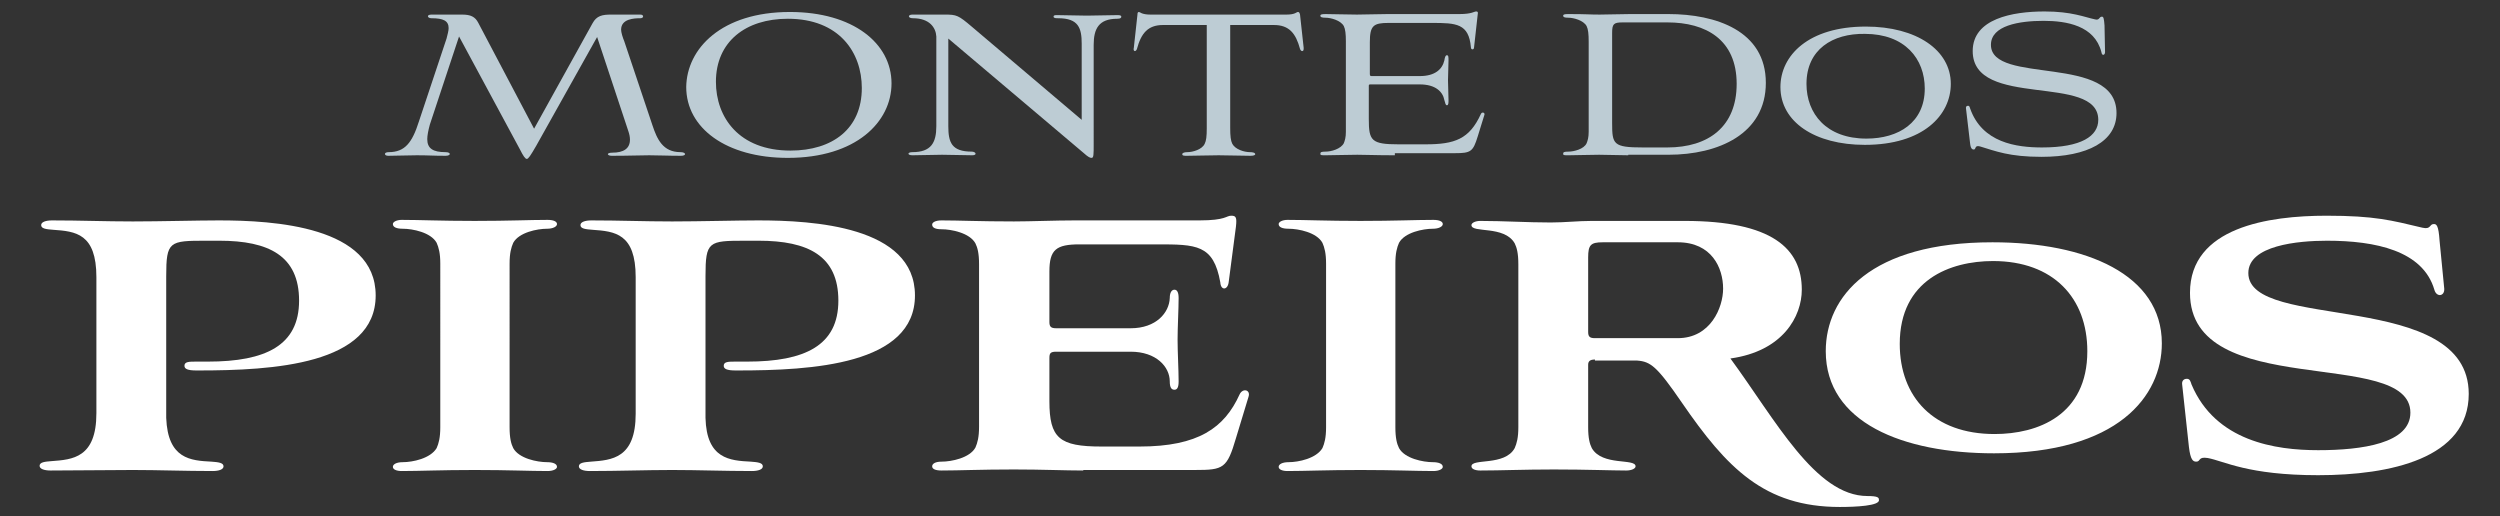 <?xml version="1.0" encoding="utf-8"?>
<!-- Generator: Adobe Illustrator 27.7.0, SVG Export Plug-In . SVG Version: 6.00 Build 0)  -->
<svg version="1.1" id="Laag_1" xmlns="http://www.w3.org/2000/svg" xmlns:xlink="http://www.w3.org/1999/xlink" x="0px" y="0px"
	 viewBox="0 0 479.8 99.1" style="enable-background:new 0 0 479.8 99.1;" xml:space="preserve">
<rect x="0" y="0" width="479.8" height="99.1" fill="#333333" stroke="none"/>
<style type="text/css">
	.st0{fill:#FFFFFF;}
	.st1{fill:#BDCCD4;}
</style>
<g>
	<path class="st0" d="M40.6,88.6c1.3,0.1,2.3,0.2,2.3,0.9c0,0.6-0.9,0.9-2.1,0.9c-5.3,0-10.3-0.2-15.3-0.2S15,90.3,9.7,90.3
		c-1.2,0-2.1-0.3-2.1-0.9c0-0.7,1-0.8,2.3-0.9c4-0.3,8.6-0.6,8.6-9.2V53.2c0-8.4-4-8.8-8.3-9.1c-1.3-0.1-2.3-0.2-2.3-0.9
		c0-0.6,0.9-0.9,2.1-0.9c5.4,0,10.1,0.2,15.5,0.2c5.2,0,12.4-0.2,16.5-0.2c10.5,0,30.1,1.1,30.1,14.4s-19.8,14.4-34,14.4h-0.4
		c-1.7,0-2.3-0.3-2.3-0.9c0-0.8,0.9-0.8,2.3-0.8h2.2c11.1,0,17.5-3.1,17.5-11.7s-5.8-11.5-15.3-11.5h-2.6c-7,0-7.6,0.1-7.6,6.8v27.2
		C32.2,88.1,36.6,88.4,40.6,88.6z M84.5,50.6c0-2-0.3-3.1-0.7-4c-1.1-2-4.6-2.7-6.5-2.7c-1.2,0-1.9-0.3-1.9-0.9
		c0-0.4,0.7-0.8,1.7-0.8c3.5,0,7.4,0.2,14,0.2c6.6,0,10.5-0.2,14-0.2c1.1,0,1.8,0.3,1.8,0.8c0,0.5-0.8,0.9-1.9,0.9
		c-1.9,0-5.4,0.7-6.5,2.7c-0.4,0.9-0.7,2-0.7,4V82c0,2.1,0.3,3.2,0.7,4c1.1,2,4.6,2.7,6.5,2.7c1.1,0,1.9,0.3,1.9,0.9
		c0,0.4-0.7,0.8-1.8,0.8c-3.5,0-7.4-0.2-14-0.2c-6.6,0-10.5,0.2-14,0.2c-1,0-1.7-0.3-1.7-0.8c0-0.5,0.7-0.9,1.9-0.9
		c1.9,0,5.3-0.7,6.5-2.7c0.4-0.9,0.7-2,0.7-4V50.6z"/>
	<path class="st0" d="M144.1,88.6c1.3,0.1,2.3,0.2,2.3,0.9c0,0.6-0.9,0.9-2.1,0.9c-5.3,0-10.3-0.2-15.3-0.2c-5,0-10.5,0.2-15.8,0.2
		c-1.2,0-2.1-0.3-2.1-0.9c0-0.7,1-0.8,2.3-0.9c4-0.3,8.6-0.6,8.6-9.2V53.2c0-8.4-4-8.8-8.3-9.1c-1.3-0.1-2.3-0.2-2.3-0.9
		c0-0.6,0.9-0.9,2.1-0.9c5.4,0,10.1,0.2,15.5,0.2c5.2,0,12.4-0.2,16.5-0.2c10.5,0,30.1,1.1,30.1,14.4s-19.8,14.4-34,14.4h-0.4
		c-1.7,0-2.3-0.3-2.3-0.9c0-0.8,0.9-0.8,2.3-0.8h2.2c11.1,0,17.5-3.1,17.5-11.7s-5.8-11.5-15.3-11.5H143c-7,0-7.6,0.1-7.6,6.8v27.2
		C135.6,88.1,140.1,88.4,144.1,88.6z"/>
	<g>
		<path class="st0" d="M207.9,90.3c-3.6,0-7.8-0.2-13.3-0.2c-6.5,0-10.4,0.2-13.9,0.2c-1.2,0-1.8-0.3-1.8-0.8c0-0.5,0.6-0.9,1.8-0.9
			c1.9,0,5.4-0.7,6.5-2.7c0.4-0.9,0.7-2,0.7-4V50.7c0-2.1-0.3-3.2-0.7-4c-1.1-2-4.6-2.7-6.5-2.7c-1.2,0-1.8-0.3-1.8-0.9
			c0-0.4,0.6-0.8,1.8-0.8c3.4,0,7.3,0.2,13.9,0.2c3.2,0,7.9-0.2,11.7-0.2h23.9c5.1,0,5.1-0.9,6.1-0.9c0.9,0,1.1,0.3,0.9,2.1
			l-1.4,10.7c-0.2,1.5-1.5,1.6-1.6,0c-1.3-7.3-4.6-7.3-12.2-7.3h-14.8c-4.5,0-5.8,1-5.8,5.2v9.7c0,0.9,0.3,1.2,1.3,1.2h14.3
			c4.9,0,7.4-3,7.5-5.8c0-1.1,0.4-1.6,0.9-1.6s0.8,0.5,0.8,1.6c0,2.1-0.2,5.6-0.2,8c0,2.4,0.2,5.8,0.2,8c0,1.2-0.3,1.6-0.8,1.6
			s-0.9-0.3-0.9-1.6c0-2.8-2.6-5.7-7.5-5.7h-14.3c-1.1,0-1.3,0.3-1.3,1.2v8.3c0,7.1,1.9,8.7,10,8.7h7.3c11.3,0,16.3-3.6,19.2-10
			c0.6-1.3,2.2-0.9,1.7,0.5l-2.4,7.9c-1.7,5.8-2.4,6.1-7.8,6.1H207.9z"/>
		<path class="st0" d="M254.5,50.6c0-2-0.3-3.1-0.7-4c-1.1-2-4.6-2.7-6.5-2.7c-1.2,0-1.9-0.3-1.9-0.9c0-0.4,0.7-0.8,1.7-0.8
			c3.5,0,7.4,0.2,14,0.2c6.6,0,10.5-0.2,14-0.2c1.1,0,1.8,0.3,1.8,0.8c0,0.5-0.8,0.9-1.9,0.9c-1.9,0-5.4,0.7-6.5,2.7
			c-0.4,0.9-0.7,2-0.7,4V82c0,2.1,0.3,3.2,0.7,4c1.1,2,4.6,2.7,6.5,2.7c1.1,0,1.9,0.3,1.9,0.9c0,0.4-0.7,0.8-1.8,0.8
			c-3.5,0-7.4-0.2-14-0.2c-6.6,0-10.5,0.2-14,0.2c-1,0-1.7-0.3-1.7-0.8c0-0.5,0.7-0.9,1.9-0.9c1.9,0,5.3-0.7,6.5-2.7
			c0.4-0.9,0.7-2,0.7-4V50.6z"/>
	</g>
	<path class="st0" d="M306.1,69c-0.9,0-1.3,0.3-1.3,1v12c0,2.1,0.3,3.2,0.7,4c2,3.5,8.4,1.9,8.4,3.5c0,0.4-0.7,0.8-1.8,0.8
		c-2.8,0-7.5-0.2-13.9-0.2c-5.9,0-10.1,0.2-14.1,0.2c-1,0-1.7-0.3-1.7-0.8c0-1.6,6.4,0,8.3-3.5c0.4-0.9,0.7-2,0.7-4V50.7
		c0-2.1-0.3-3.2-0.7-4c-2-3.5-8.3-1.9-8.3-3.5c0-0.4,0.7-0.8,1.7-0.8c4.4,0,9.1,0.3,13.5,0.3c2.8,0,5.2-0.3,7.9-0.3h17.8
		c16.8,0,22.5,5.3,22.5,13.2c0,5.1-3.6,11.8-13.7,13.2c8.6,11.7,16.3,26.4,26.3,26.4c2,0,2.2,0.3,2.2,0.7c0.3,1.2-4.6,1.4-7.5,1.4
		c-14.5,0-21.7-7.5-30.3-20c-4.8-7-6-7.9-8.6-8.1H306.1z M307.6,46.5c-2.3,0-2.8,0.5-2.8,2.9v14.3c0,0.9,0.3,1.2,1.3,1.2H322
		c6.3,0,8.7-5.9,8.7-9.5c0-4-2.2-8.9-8.7-8.9H307.6z"/>
	<g>
		<path class="st0" d="M382.4,46.5c18,0,32.5,6.2,32.5,19.4c0,10.1-8.4,21.1-32.2,21.1c-17.5,0-32.3-5.9-32.3-19.6
			C350.4,56.9,359,46.5,382.4,46.5z M364.6,66c0,10.2,6.5,17.3,18.2,17.3c8.3,0,17.8-3.6,17.8-15.9c0-10.2-6.5-17.3-18.1-17.3
			C374.3,50.1,364.6,53.7,364.6,66z"/>
	</g>
	<g>
		<path class="st0" d="M469.1,55.4c0.1,1.5-1.5,1.7-1.9,0.2c-2.2-7.5-11.3-9.4-20.6-9.4c-5.6,0-15.1,0.9-15.1,6.2
			c0,11.3,42.3,3,42.3,23.2c0,12.4-15.1,15.6-28.9,15.6c-13.5,0-18-2.7-21.2-3.3c-1.9-0.3-1.3,0.7-2.2,0.7c-0.6,0-1.1-0.3-1.4-2.8
			l-1.3-12c-0.1-0.7,0.3-1.1,0.9-1.1s0.7,0.5,0.9,1.1c4.6,10.9,16.1,12.6,24.3,12.6c8.4,0,17.7-1.3,17.7-7.2
			c0-12.7-42.3-2.1-42.3-23c0-12.6,15.1-14.8,26.2-14.8c9.3,0,12.5,0.9,18.4,2.3c1.7,0.4,1.3-0.7,2.2-0.7c0.5,0,0.9,0.2,1.1,3.2
			L469.1,55.4z"/>
	</g>
	<g>
		<path class="st1" d="M114.6,7.1L102.9,28c-1.1,1.9-1.5,2.5-1.8,2.5s-0.7-0.6-1.3-1.8L88.1,7l-5.6,16.9C82.2,25,82,26,82,26.7
			c0,1.8,1.1,2.5,3.5,2.5c1.1,0,1.1,0.7,0,0.7c-2.4,0-3.2-0.1-5.5-0.1c-1.9,0-3.7,0.1-5.5,0.1c-0.8,0-0.9-0.7,0.1-0.7
			c3.1,0,4.5-1.8,5.8-5.9l5.3-15.9c0.2-0.8,0.4-1.5,0.4-2c0-1.4-1-1.9-3.3-1.9c-0.8,0-1-0.7,0-0.7h5.9c1.6,0,2.5,0.4,3.1,1.6
			l10.7,20.3l11.2-20.2c0.8-1.5,1.9-1.7,3.6-1.7h5.6c0.7,0,0.7,0.7,0,0.7c-1.2,0-3.7,0.1-3.7,2.2c0,0.5,0.3,1.5,0.6,2.2l5.4,16.1
			c0.9,2.7,2,5.2,5.4,5.2c1.1,0,1.2,0.7,0.1,0.7c-2.6,0-4.1-0.1-6.1-0.1c-1.9,0-3.7,0.1-7.2,0.1c-0.9,0-1.1-0.6,0.1-0.6
			c2.2,0,3.4-0.8,3.4-2.5c0-0.5-0.1-1-0.3-1.6L114.6,7.1z"/>
		<path class="st1" d="M151.6,2.3c12.1,0,19.5,6,19.5,13.7c0,7.4-6.8,14.3-19.9,14.3c-11.8,0-19.5-5.7-19.5-13.6
			C131.8,9.3,138.5,2.3,151.6,2.3z M137.4,15.7c0,6.8,4.4,13.2,14.3,13.2c8.1,0,13.7-4.2,13.7-12c0-6.8-4.3-13.3-14.2-13.3
			C143.1,3.6,137.4,8,137.4,15.7z"/>
		<path class="st1" d="M209.9,27.6c0,2.1,0,2.7-0.4,2.7c-0.3,0-0.6-0.1-1.6-1L182,7.4v16.8c0,3.1,0.6,4.9,4.5,4.9
			c0.8,0,1.1,0.7,0.1,0.7c-1.8,0-3.9-0.1-5.8-0.1c-1.8,0-3.9,0.1-5.7,0.1c-1,0-1-0.6,0-0.6c3.6,0,4.6-1.8,4.6-5V7
			c-0.1-1.7-1.3-3.5-4.5-3.5c-1,0-1-0.7-0.1-0.7h6.2c2.3,0,2.6,0.1,5.3,2.4l21,17.8V8.4c0-3-0.6-4.9-4.5-4.9c-0.4,0-0.9,0-0.9-0.3
			s0.3-0.3,0.7-0.3c1.8,0,3.8,0.1,5.7,0.1c1.8,0,4-0.1,5.9-0.1c0.5,0,0.7,0.1,0.7,0.3c0,0.2-0.1,0.4-0.8,0.4c-3.5,0-4.5,1.9-4.5,5
			V27.6z"/>
		<path class="st1" d="M231.6,4.8h-8.4c-2.9,0-4.2,1.6-5,4.6c-0.1,0.3-0.3,0.4-0.4,0.4c-0.2,0-0.3-0.3-0.2-0.6l0.7-6.4
			c0-0.4,0.1-0.5,0.3-0.5c0.2,0,0.5,0.5,2.2,0.5h26.1c1.7,0,1.9-0.5,2.2-0.5c0.2,0,0.3,0.1,0.4,0.5l0.7,6.4c0,0.3,0,0.6-0.3,0.6
			c-0.1,0-0.3-0.1-0.4-0.4c-0.8-3-2.1-4.6-5-4.6h-8.4v19.8c0,1.5,0.1,2.4,0.4,3c0.6,1.1,2.3,1.6,3.4,1.6c0.5,0,1,0.1,1,0.4
			c0,0.2-0.4,0.3-0.9,0.3c-2,0-4-0.1-6.1-0.1c-2.2,0-4.2,0.1-6.1,0.1c-0.5,0-0.9,0-0.9-0.3c0-0.3,0.5-0.4,1-0.4c1,0,2.8-0.5,3.3-1.6
			c0.3-0.6,0.4-1.4,0.4-3V4.8z"/>
		<path class="st1" d="M267.7,29.8c-3.8,0-5.4-0.1-7.2-0.1c-2.2,0-4.2,0.1-6.1,0.1c-0.8,0-1,0-1-0.3c0-0.3,0.2-0.4,1-0.4
			c1.1,0,2.9-0.5,3.5-1.6c0.2-0.5,0.4-1.1,0.4-2.2V8c0-1.5-0.1-2.4-0.4-3c-0.6-1.1-2.5-1.6-3.5-1.6c-0.7,0-1-0.1-1-0.4
			c0-0.2,0.2-0.3,1-0.3c1.9,0,3.8,0.1,6,0.1c1.9,0,3.9-0.1,5.9-0.1h13.8c2.4,0,2.8-0.5,3.2-0.5c0.3,0,0.4,0.1,0.3,0.6l-0.7,6.3
			c0,0.5-0.6,0.5-0.6,0c-0.4-4.6-2.8-4.7-7.5-4.7h-8.3c-2.9,0-3.6,0.5-3.6,3.7v6.1c0,0.3,0.1,0.4,0.3,0.4h9.3c2.9,0,4.3-1.3,4.7-3
			c0.1-0.6,0.2-1,0.5-1c0.3,0,0.3,0.4,0.3,1c0,1.1-0.1,2.8-0.1,3.8c0,1.1,0.1,2.7,0.1,3.8c0,0.5,0,1-0.3,1c-0.3,0-0.3-0.4-0.5-1
			c-0.3-1.6-1.7-3-4.7-3H263c-0.3,0-0.3,0.1-0.3,0.3v6.4c0,4.1,0.5,4.8,5.7,4.8h5.2c5.6,0,8.4-1,10.6-5.8c0.2-0.5,0.8-0.3,0.7,0.1
			l-1.3,4.2c-0.9,2.9-1.3,3.2-4.4,3.2H267.7z"/>
	</g>
	<g>
		<path class="st1" d="M312.5,29.8c-1.7,0-3.9-0.1-5.6-0.1c-2.2,0-4,0.1-5.9,0.1c-0.8,0-1,0-1-0.3c0-0.3,0.2-0.4,1-0.4
			c1.1,0,3-0.5,3.5-1.6c0.2-0.5,0.4-1.1,0.4-2.2V8c0-1.5-0.1-2.4-0.4-3c-0.6-1.1-2.5-1.6-3.5-1.6c-0.7,0-1-0.1-1-0.4
			c0-0.2,0.2-0.3,1-0.3c3.7,0,3.9,0.1,6,0.1c1.9,0,3.8-0.1,5.8-0.1h7.4c9.1,0,18.7,3.2,18.7,13.2c0,9.8-9.1,13.8-18.7,13.8H312.5z
			 M320,28.3c7.9,0,13.3-4,13.3-12.2c0-8.5-5.9-11.8-13.3-11.8h-8.6c-1.7,0-2,0.3-2,2v17.3c0,4.1,0.2,4.7,5.9,4.7H320z"/>
	</g>
	<g>
		<path class="st1" d="M358.1,5.1c9.7,0,16.3,4.5,16.3,11c0,6-5.3,11.7-16.5,11.7c-9.6,0-16.2-4.4-16.2-11.1
			C341.7,10.7,347,5.1,358.1,5.1z M346.7,16.1c0,5.7,3.8,10.5,11.5,10.5c6.2,0,11.2-3.1,11.2-9.6c0-5.7-3.8-10.5-11.5-10.5
			C351.7,6.4,346.7,9.5,346.7,16.1z"/>
	</g>
	<g>
		<path class="st1" d="M404,10c0,0.6-0.6,0.8-0.7,0c-1.3-5.1-6.7-6-11.1-6c-4.7,0-10.1,0.9-10.1,4.6c0,7.8,24.1,1.6,24.1,13.1
			c0,5.4-5.5,8.4-14.4,8.4c-6.2,0-8.8-1.1-11.8-2c-1.1-0.3-0.7,0.6-1.2,0.6c-0.3,0-0.6-0.2-0.7-1.2l-0.8-6.8c0-0.2,0.1-0.4,0.4-0.4
			c0.2,0,0.3,0.1,0.4,0.5c2.3,6.6,8.9,7.5,13.8,7.5c7.6,0,10.8-2.2,10.8-5.3c0-9-24.1-2-24.1-13.2c0-6.2,7.6-7.6,13.8-7.6
			c5.2,0,7.7,1.1,9.6,1.5c1,0.3,0.8-0.5,1.4-0.5c0.3,0,0.4,0.3,0.5,1.7L404,10z"/>
	</g>
</g>
</svg>
